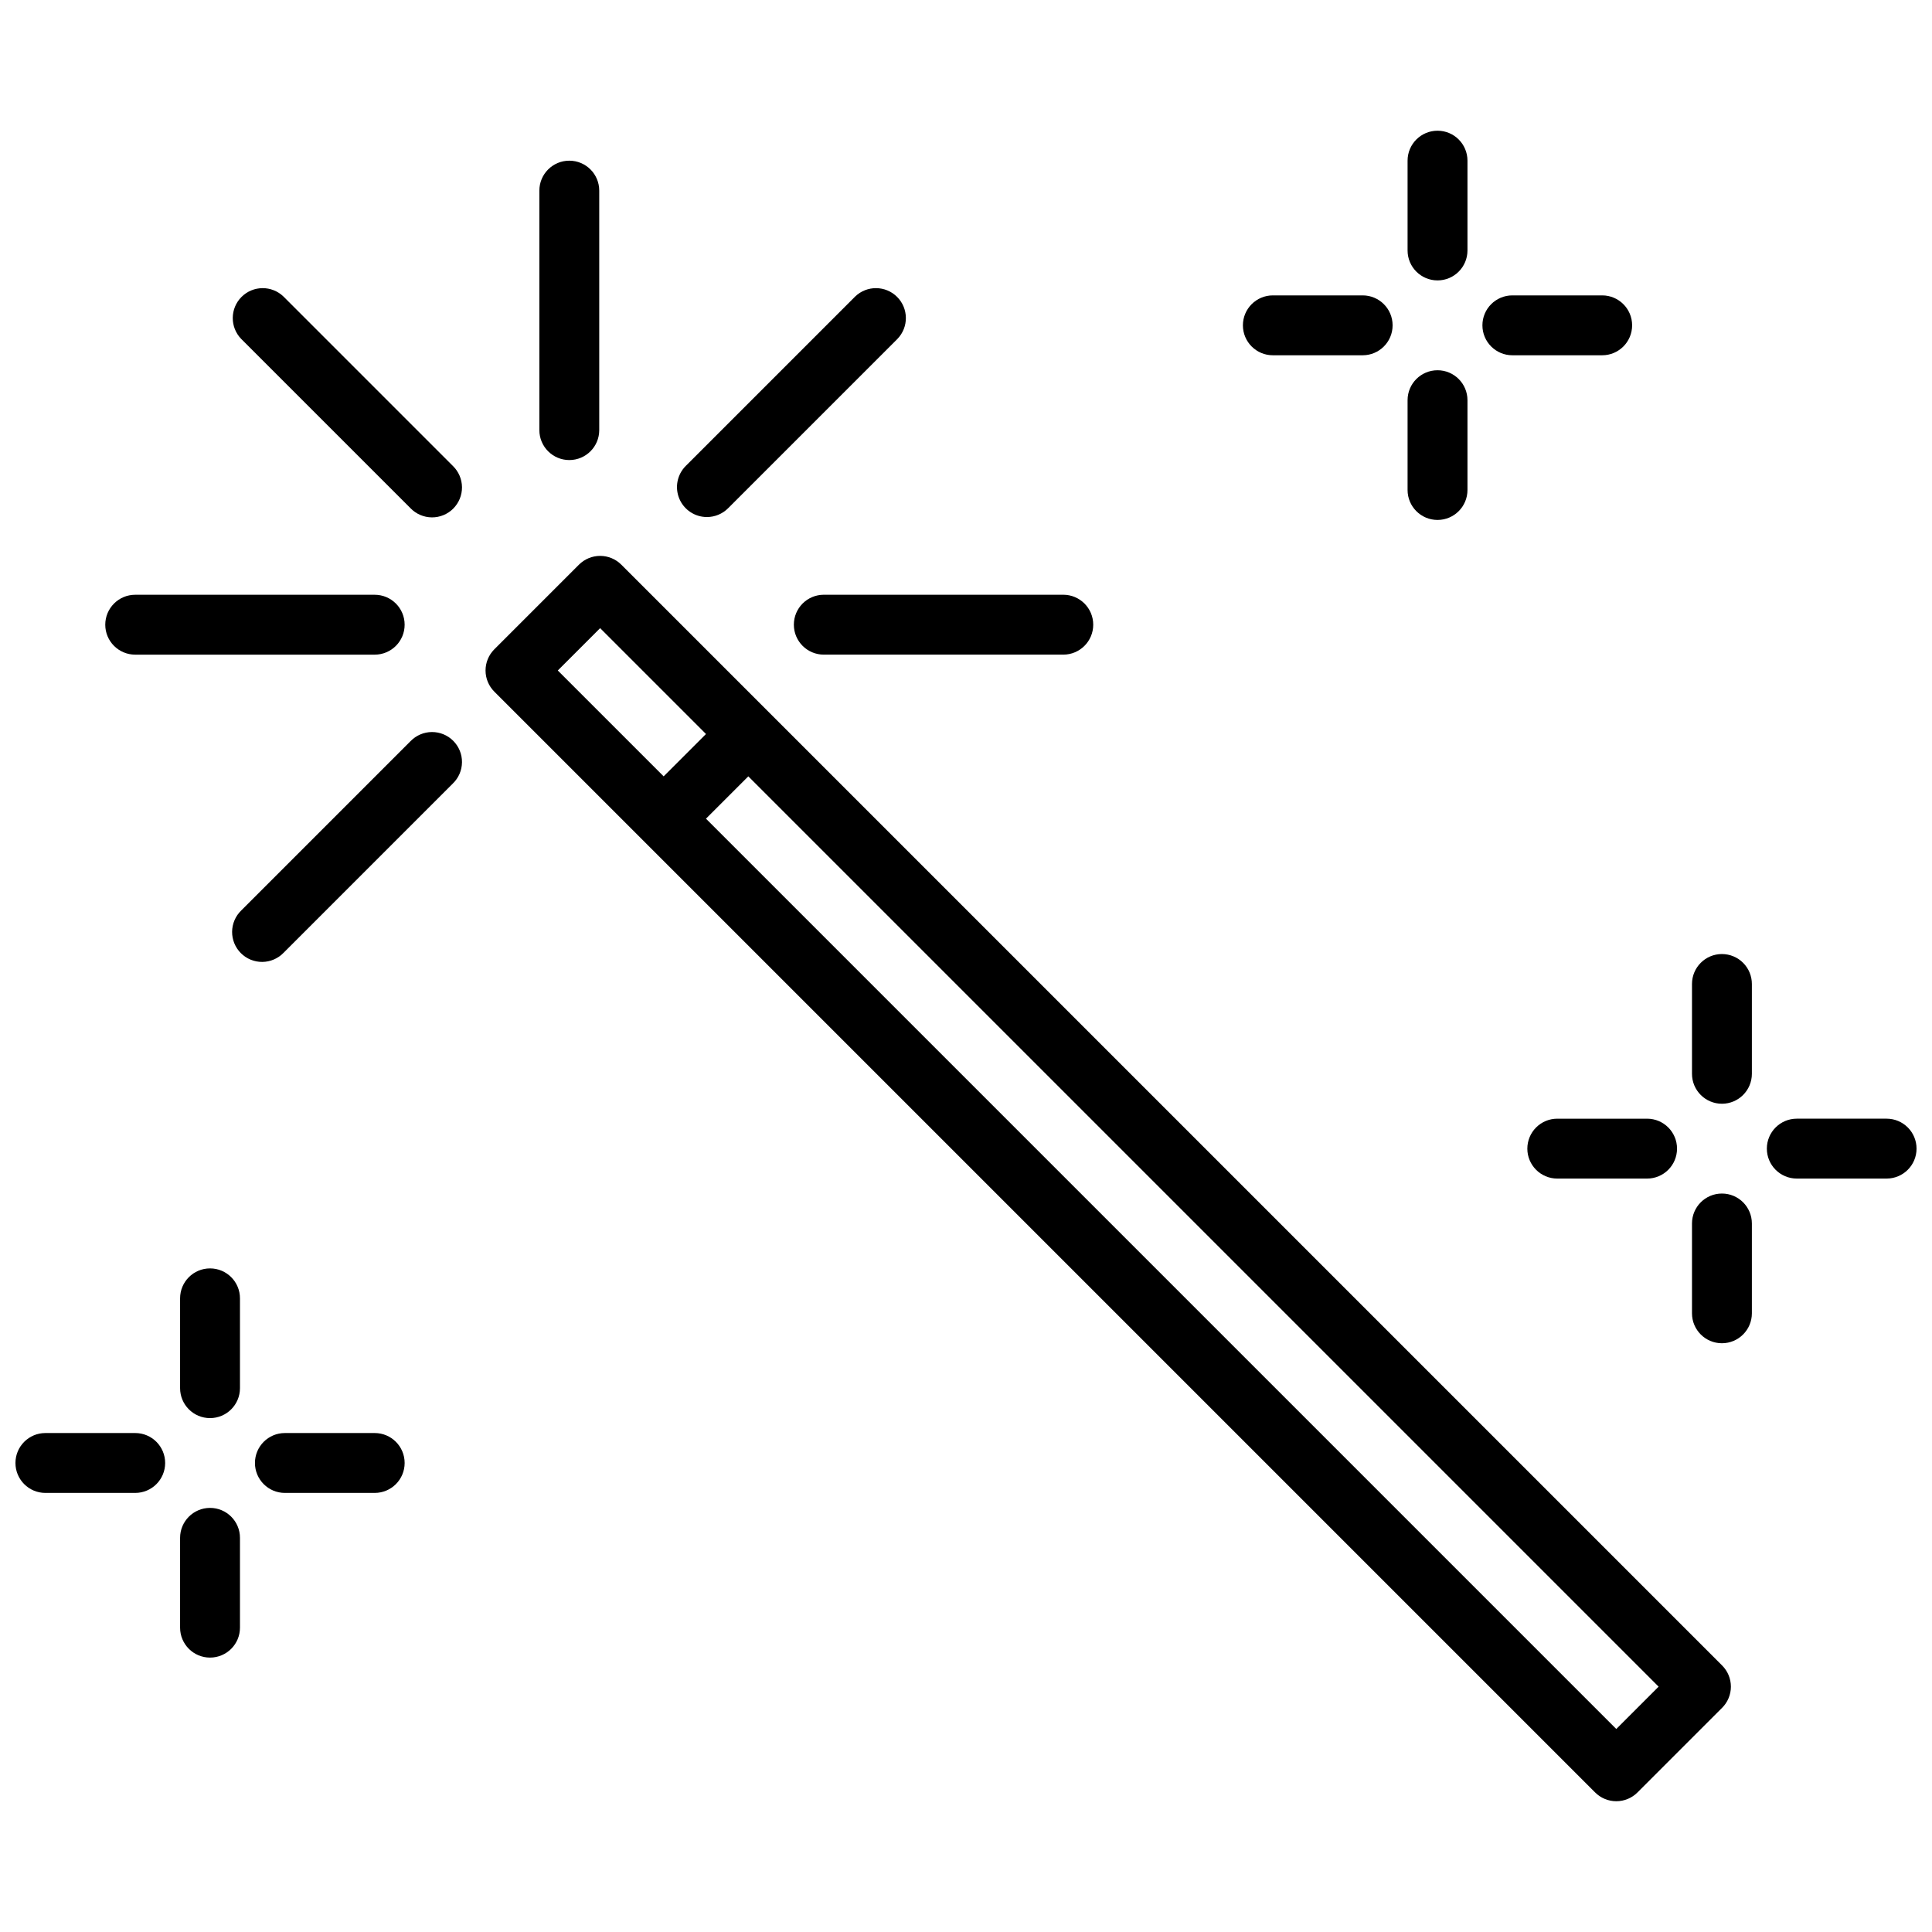 <?xml version="1.0" encoding="UTF-8"?>
<!-- Uploaded to: ICON Repo, www.iconrepo.com, Generator: ICON Repo Mixer Tools -->
<svg width="800px" height="800px" version="1.1" viewBox="144 144 512 512" xmlns="http://www.w3.org/2000/svg">
 <defs>
  <clipPath id="b">
   <path d="m148.09 523h39.906v17h-39.906z"/>
  </clipPath>
  <clipPath id="a">
   <path d="m612 440h39.902v17h-39.902z"/>
  </clipPath>
 </defs>
 <path d="m308.65 293.64c-1.488-1.488-3.504-2.324-5.609-2.324-2.102 0-4.121 0.836-5.609 2.324l-22.434 22.434c-1.488 1.488-2.324 3.508-2.324 5.609 0 2.106 0.836 4.121 2.324 5.609l291.73 291.73c1.484 1.488 3.504 2.324 5.606 2.324 2.106 0 4.125-0.836 5.609-2.324l22.434-22.434h0.004c1.488-1.488 2.324-3.508 2.324-5.609 0-2.106-0.836-4.121-2.324-5.609zm-5.609 16.828 28.051 28.051-11.219 11.219-28.051-28.051zm269.29 291.73-241.24-241.24 11.219-11.219 241.24 241.24z"/>
 <path d="m294.87 265.92c4.383 0 7.934-3.551 7.934-7.934v-63.469c0-4.383-3.551-7.934-7.934-7.934-4.379 0-7.934 3.551-7.934 7.934v63.469c0 4.383 3.555 7.934 7.934 7.934z"/>
 <path d="m219.14 222.6c-3.113-3.016-8.07-2.977-11.133 0.086-3.062 3.066-3.102 8.02-0.086 11.133l44.883 44.879h-0.004c1.48 1.527 3.512 2.394 5.637 2.414 2.125 0.016 4.168-0.82 5.672-2.324 1.5-1.504 2.34-3.547 2.324-5.672-0.02-2.125-0.887-4.156-2.414-5.633z"/>
 <path d="m179.83 317.49h63.469c4.383 0 7.934-3.555 7.934-7.934 0-4.383-3.551-7.938-7.934-7.938h-63.469c-4.379 0-7.934 3.555-7.934 7.938 0 4.379 3.555 7.934 7.934 7.934z"/>
 <path d="m252.8 340.41-44.875 44.879c-1.527 1.48-2.394 3.508-2.414 5.633-0.016 2.125 0.82 4.168 2.324 5.672 1.504 1.504 3.547 2.34 5.672 2.324s4.156-0.887 5.637-2.41l44.879-44.879v-0.004c1.527-1.477 2.394-3.508 2.41-5.633 0.02-2.125-0.82-4.168-2.324-5.672-1.5-1.504-3.543-2.34-5.668-2.324s-4.156 0.887-5.637 2.414z"/>
 <path d="m354.38 309.55c0 4.379 3.551 7.934 7.934 7.934h63.469c4.379 0 7.934-3.555 7.934-7.934 0-4.383-3.555-7.938-7.934-7.938h-63.469c-4.383 0.004-7.934 3.555-7.934 7.938z"/>
 <path d="m331.34 281.02c2.102 0 4.121-0.836 5.609-2.324l44.879-44.879v-0.004c3.016-3.109 2.977-8.066-0.086-11.129-3.066-3.062-8.02-3.102-11.133-0.086l-44.879 44.879c-2.269 2.269-2.945 5.68-1.719 8.645 1.227 2.965 4.117 4.898 7.328 4.898z"/>
 <path d="m199.66 480.14c-4.383 0-7.934 3.551-7.934 7.934v23.801c0 4.383 3.551 7.938 7.934 7.938 4.383 0 7.934-3.555 7.934-7.938v-23.801c0-4.383-3.551-7.934-7.934-7.934z"/>
 <path d="m199.66 543.61c-4.383 0.004-7.934 3.555-7.934 7.934v23.801c0 4.383 3.551 7.934 7.934 7.934 4.383 0 7.934-3.551 7.934-7.934v-23.801c0-4.383-3.551-7.934-7.934-7.934z"/>
 <path d="m243.3 523.77h-23.801c-4.383 0-7.934 3.551-7.934 7.934 0 4.383 3.551 7.934 7.934 7.934h23.801c4.383 0 7.934-3.551 7.934-7.934 0-4.383-3.551-7.934-7.934-7.934z"/>
 <g clip-path="url(#b)">
  <path d="m179.83 523.77h-23.801c-4.383 0-7.934 3.551-7.934 7.934 0 4.383 3.551 7.934 7.934 7.934h23.801c4.383 0 7.938-3.551 7.938-7.934 0-4.383-3.555-7.934-7.938-7.934z"/>
 </g>
 <path d="m524.96 218.31c4.379 0 7.934-3.551 7.934-7.934v-23.801c0-4.383-3.555-7.934-7.934-7.934-4.383 0-7.938 3.551-7.938 7.934v23.801c0 4.383 3.555 7.934 7.938 7.934z"/>
 <path d="m524.96 281.79c4.379 0 7.934-3.551 7.934-7.934v-23.801c0-4.383-3.555-7.934-7.934-7.934-4.383 0-7.938 3.551-7.938 7.934v23.801c0 4.383 3.555 7.934 7.938 7.934z"/>
 <path d="m544.79 238.15h23.805c4.379 0 7.934-3.551 7.934-7.934 0-4.383-3.555-7.934-7.934-7.934h-23.805c-4.379 0-7.934 3.551-7.934 7.934 0 4.383 3.555 7.934 7.934 7.934z"/>
 <path d="m481.32 238.15h23.801c4.383 0 7.934-3.551 7.934-7.934 0-4.383-3.551-7.934-7.934-7.934h-23.801c-4.383 0-7.938 3.551-7.938 7.934 0 4.383 3.555 7.934 7.938 7.934z"/>
 <path d="m600.33 396.83c-4.383 0-7.934 3.555-7.934 7.934v23.805c0 4.379 3.551 7.934 7.934 7.934 4.383 0 7.934-3.555 7.934-7.934v-23.797c0.004-2.106-0.832-4.125-2.32-5.613-1.488-1.492-3.508-2.328-5.613-2.328z"/>
 <path d="m600.33 460.3c-4.383 0-7.934 3.551-7.934 7.934v23.805c0 4.379 3.551 7.934 7.934 7.934 4.383 0 7.934-3.555 7.934-7.934v-23.805c0-4.379-3.551-7.934-7.934-7.934z"/>
 <g clip-path="url(#a)">
  <path d="m643.97 440.46h-23.801c-4.383 0-7.934 3.555-7.934 7.938 0 4.379 3.551 7.934 7.934 7.934h23.801c4.383 0 7.934-3.555 7.934-7.934 0-4.383-3.551-7.938-7.934-7.938z"/>
 </g>
 <path d="m548.76 448.4c0 4.379 3.551 7.934 7.934 7.934h23.801c4.383 0 7.934-3.555 7.934-7.934 0-4.383-3.551-7.938-7.934-7.938h-23.801c-2.106 0-4.121 0.836-5.609 2.324-1.488 1.488-2.324 3.508-2.324 5.613z"/>
</svg>